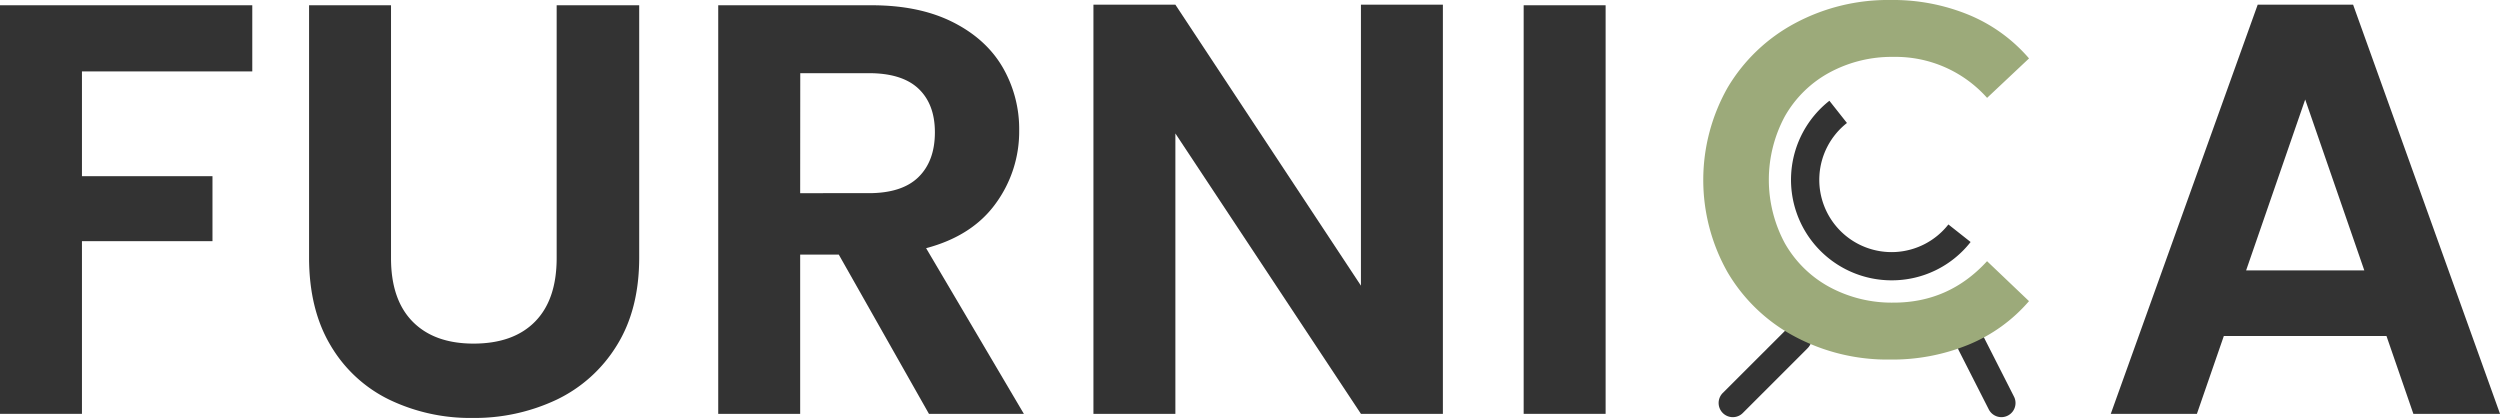 <svg id="Layer_1" data-name="Layer 1" xmlns="http://www.w3.org/2000/svg" viewBox="0 0 854.19 142.8"><defs><style>.cls-1{fill:#333;}.cls-2{fill:#9caa7a;}</style></defs><title>logo-3</title><path class="cls-1" d="M172.37,263.27v22.6h-58.2v35.8h44.6v22.2h-44.6v59h-28V263.27Z" transform="translate(-86.17 -261.47)"/><path class="cls-1" d="M219.77,263.27v86.4q0,14.2,7.4,21.7t20.8,7.5q13.61,0,21-7.5t7.4-21.7v-86.4h28.2v86.2q0,17.8-7.7,30.1a48.8,48.8,0,0,1-20.6,18.5,65.45,65.45,0,0,1-28.7,6.2,63.7,63.7,0,0,1-28.3-6.2,47.14,47.14,0,0,1-20.1-18.5q-7.39-12.3-7.4-30.1v-86.2Z" transform="translate(-86.17 -261.47)"/><path class="cls-1" d="M403.57,402.87l-30.8-54.4h-13.2v54.4h-28V263.27H384q16.2,0,27.6,5.7t17.1,15.4a42,42,0,0,1,5.7,21.7,41.59,41.59,0,0,1-8,24.9q-8,11.1-23.8,15.3l33.4,56.6Zm-44-75.4H383q11.4,0,17-5.5t5.6-15.3q0-9.6-5.6-14.9t-17-5.3h-23.4Z" transform="translate(-86.17 -261.47)"/><path class="cls-1" d="M579.17,402.87h-28l-63.4-95.8v95.8h-28V263.07h28l63.4,96v-96h28Z" transform="translate(-86.17 -261.47)"/><path class="cls-1" d="M634.77,263.27v139.6h-28V263.27Z" transform="translate(-86.17 -261.47)"/><path class="cls-1" d="M901.57,376.27H846l-9.2,26.6H807.37l50.2-139.8h32.6l50.2,139.8H910.76ZM894,353.87l-20.2-58.4-20.19,58.4Z" transform="translate(-86.17 -261.47)"/><path class="cls-1" d="M678.21,404a4.84,4.84,0,0,1-3.42-8.25L697,373.57a4.83,4.83,0,0,1,6.83,6.83l-22.18,22.18A4.78,4.78,0,0,1,678.21,404Z" transform="translate(-86.17 -261.47)"/><path class="cls-1" d="M770,404a4.85,4.85,0,0,1-4.31-2.64l-10.24-20.14a4.83,4.83,0,0,1,8.62-4.38L774.31,397a4.83,4.83,0,0,1-4.3,7Z" transform="translate(-86.17 -261.47)"/><path class="cls-2" d="M699.28,376.39a58.4,58.4,0,0,1-22.86-21.93,64,64,0,0,1,.08-63.13,59.11,59.11,0,0,1,23-21.93,67.28,67.28,0,0,1,32.68-7.93,68.05,68.05,0,0,1,26.79,5.12,54.64,54.64,0,0,1,20.47,14.84l-14.33,13.48a41.83,41.83,0,0,0-31.91-14,44.65,44.65,0,0,0-22,5.38A38.73,38.73,0,0,0,696,301.23a45.73,45.73,0,0,0,0,43.34,38.8,38.8,0,0,0,15.19,14.93,44.76,44.76,0,0,0,22,5.37q18.95,0,31.91-14.16l14.33,13.65a54.49,54.49,0,0,1-20.56,14.84A68.63,68.63,0,0,1,732,384.32,67.28,67.28,0,0,1,699.28,376.39Z" transform="translate(-86.17 -261.47)"/><path class="cls-1" d="M732.47,357.25a34.35,34.35,0,0,1-21.24-61.35l6,7.59a24.69,24.69,0,1,0,34.66,34.67l7.59,6A34.13,34.13,0,0,1,732.47,357.25Z" transform="translate(-86.17 -261.47)"/></svg>